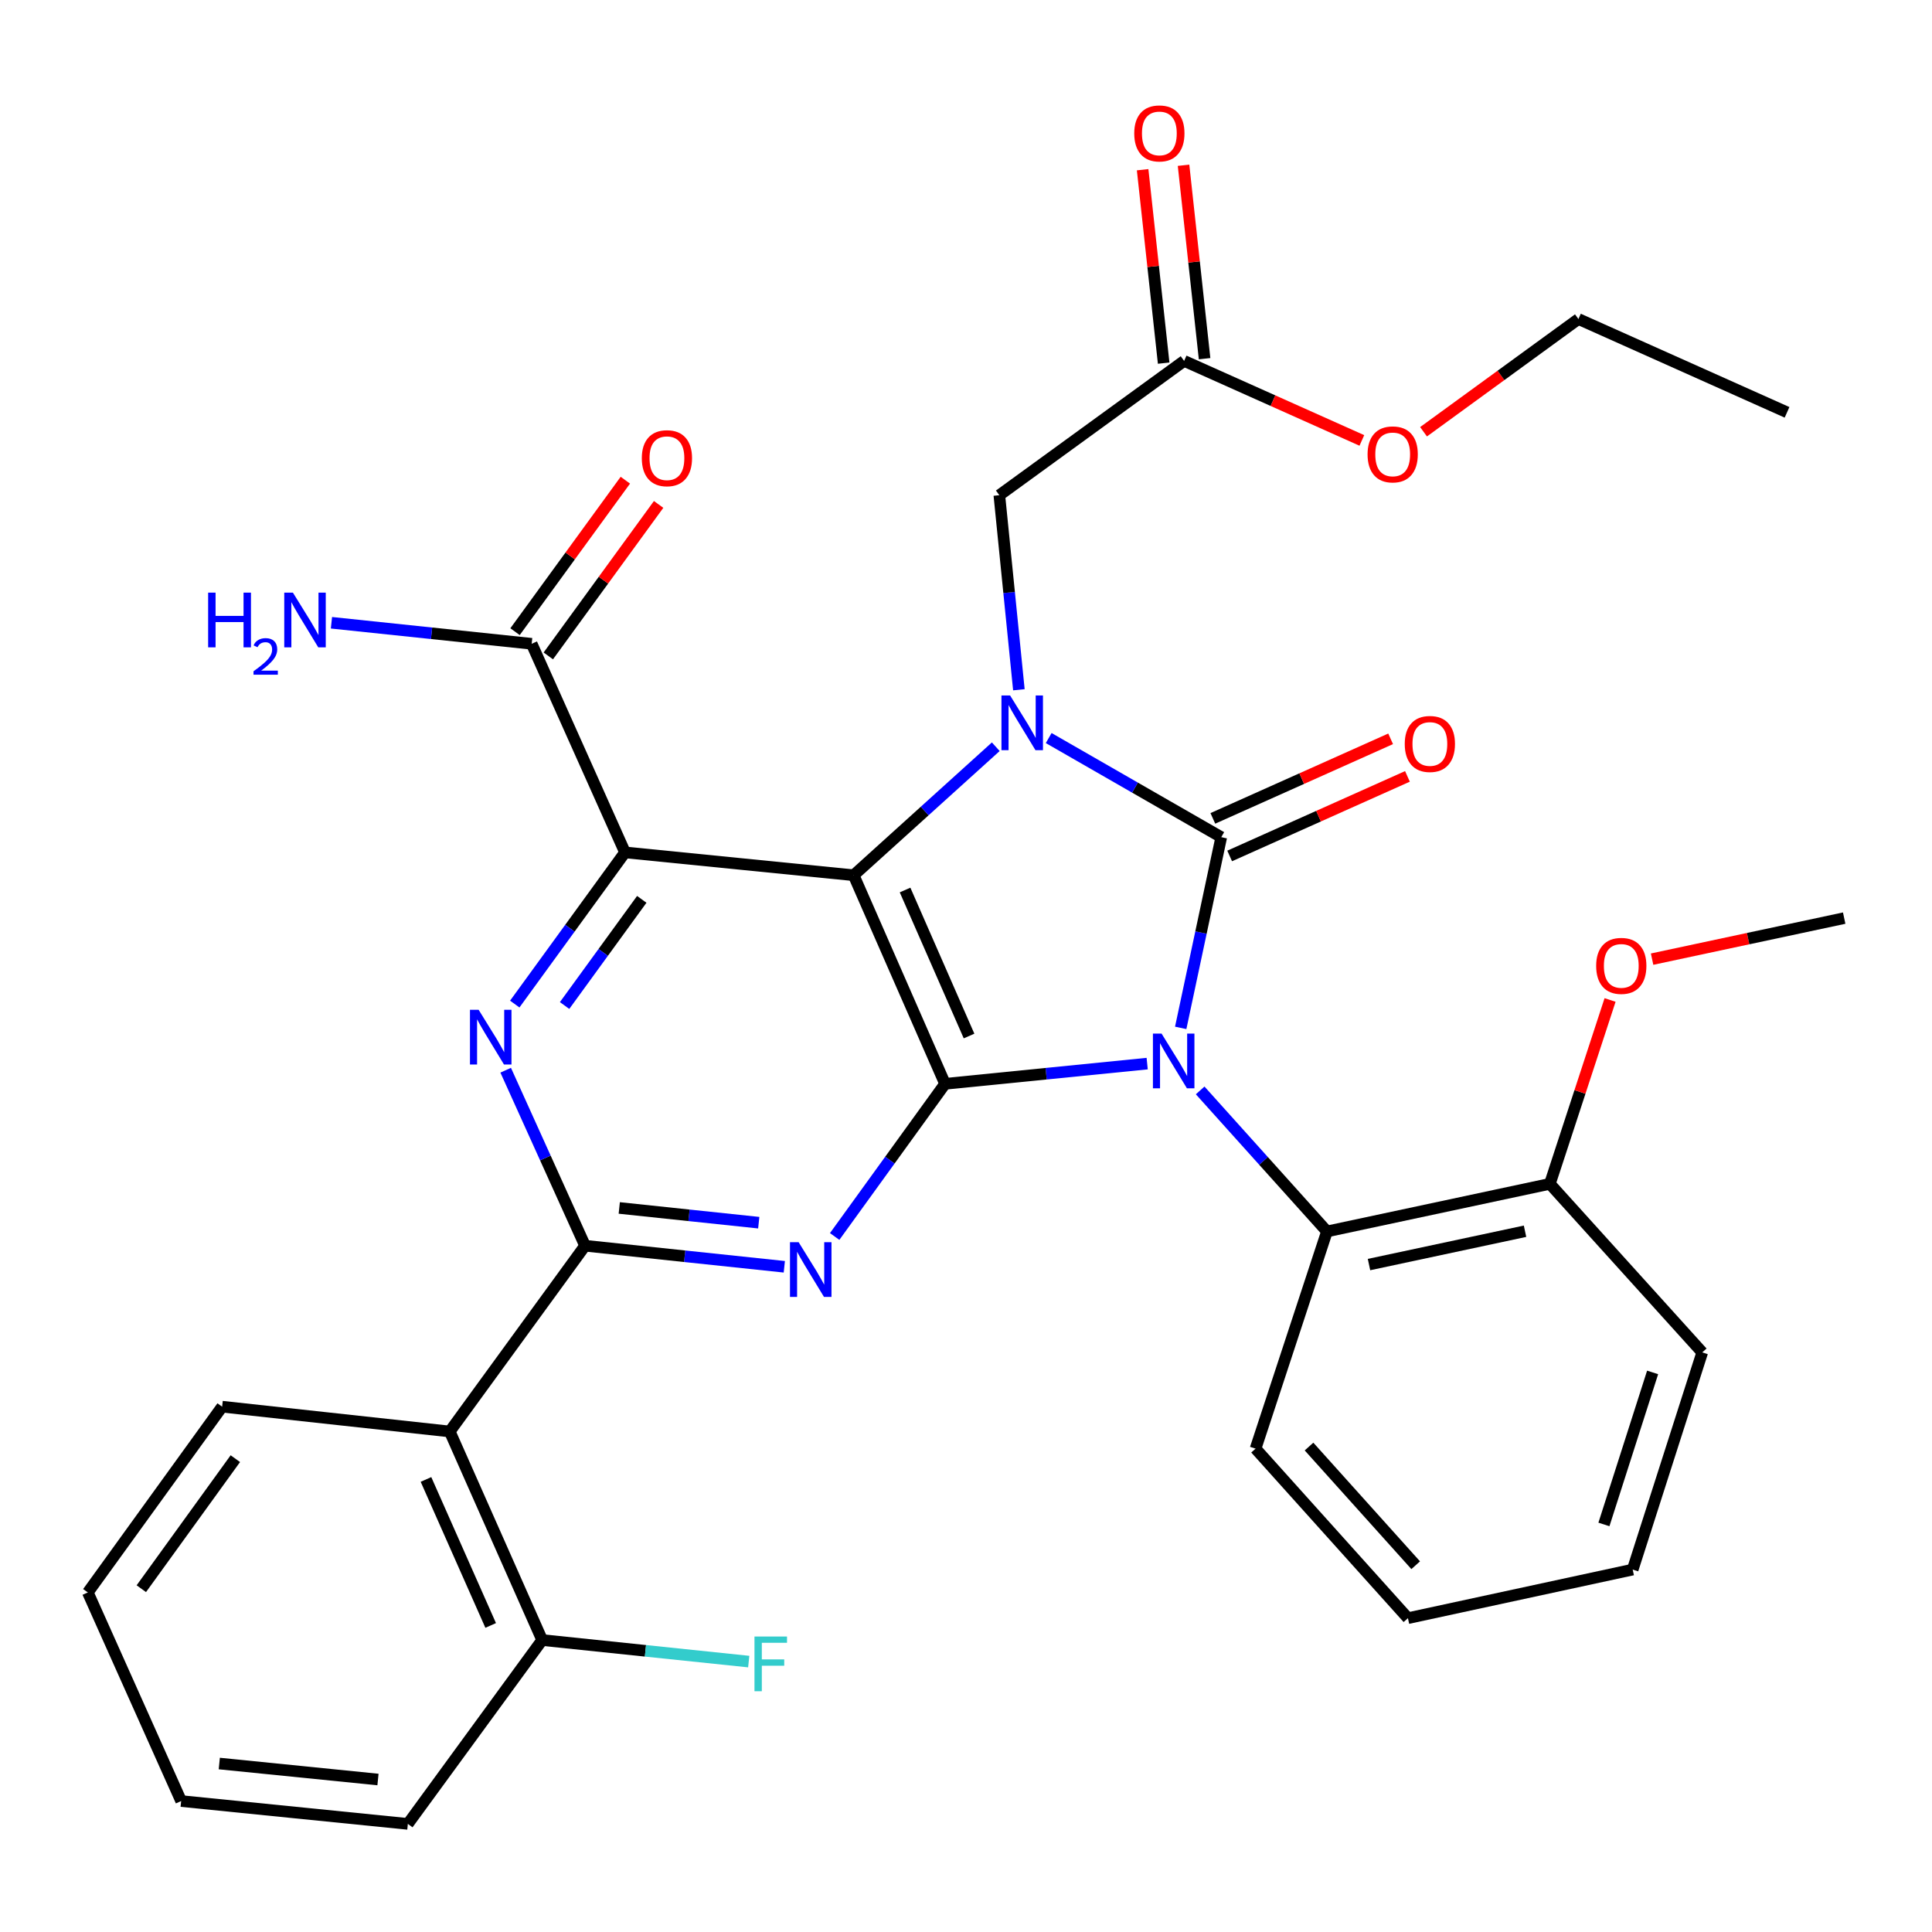 <?xml version='1.0' encoding='iso-8859-1'?>
<svg version='1.1' baseProfile='full'
              xmlns='http://www.w3.org/2000/svg'
                      xmlns:rdkit='http://www.rdkit.org/xml'
                      xmlns:xlink='http://www.w3.org/1999/xlink'
                  xml:space='preserve'
width='1000px' height='1000px' viewBox='0 0 1000 1000'>
<!-- END OF HEADER -->
<rect style='opacity:1.0;fill:#FFFFFF;stroke:none' width='1000' height='1000' x='0' y='0'> </rect>
<path class='bond-0' d='M 611.131,532.032 L 621.626,482.675' style='fill:none;fill-rule:evenodd;stroke:#0000FF;stroke-width:6px;stroke-linecap:butt;stroke-linejoin:miter;stroke-opacity:1' />
<path class='bond-0' d='M 621.626,482.675 L 632.121,433.318' style='fill:none;fill-rule:evenodd;stroke:#000000;stroke-width:6px;stroke-linecap:butt;stroke-linejoin:miter;stroke-opacity:1' />
<path class='bond-2' d='M 593.778,550.524 L 541.468,555.756' style='fill:none;fill-rule:evenodd;stroke:#0000FF;stroke-width:6px;stroke-linecap:butt;stroke-linejoin:miter;stroke-opacity:1' />
<path class='bond-2' d='M 541.468,555.756 L 489.159,560.988' style='fill:none;fill-rule:evenodd;stroke:#000000;stroke-width:6px;stroke-linecap:butt;stroke-linejoin:miter;stroke-opacity:1' />
<path class='bond-9' d='M 621.198,564.397 L 654.017,600.898' style='fill:none;fill-rule:evenodd;stroke:#0000FF;stroke-width:6px;stroke-linecap:butt;stroke-linejoin:miter;stroke-opacity:1' />
<path class='bond-9' d='M 654.017,600.898 L 686.836,637.399' style='fill:none;fill-rule:evenodd;stroke:#000000;stroke-width:6px;stroke-linecap:butt;stroke-linejoin:miter;stroke-opacity:1' />
<path class='bond-3' d='M 632.121,433.318 L 587.461,407.666' style='fill:none;fill-rule:evenodd;stroke:#000000;stroke-width:6px;stroke-linecap:butt;stroke-linejoin:miter;stroke-opacity:1' />
<path class='bond-3' d='M 587.461,407.666 L 542.802,382.015' style='fill:none;fill-rule:evenodd;stroke:#0000FF;stroke-width:6px;stroke-linecap:butt;stroke-linejoin:miter;stroke-opacity:1' />
<path class='bond-12' d='M 636.472,443.041 L 682.481,422.449' style='fill:none;fill-rule:evenodd;stroke:#000000;stroke-width:6px;stroke-linecap:butt;stroke-linejoin:miter;stroke-opacity:1' />
<path class='bond-12' d='M 682.481,422.449 L 728.491,401.858' style='fill:none;fill-rule:evenodd;stroke:#FF0000;stroke-width:6px;stroke-linecap:butt;stroke-linejoin:miter;stroke-opacity:1' />
<path class='bond-12' d='M 627.769,423.595 L 673.778,403.004' style='fill:none;fill-rule:evenodd;stroke:#000000;stroke-width:6px;stroke-linecap:butt;stroke-linejoin:miter;stroke-opacity:1' />
<path class='bond-12' d='M 673.778,403.004 L 719.788,382.412' style='fill:none;fill-rule:evenodd;stroke:#FF0000;stroke-width:6px;stroke-linecap:butt;stroke-linejoin:miter;stroke-opacity:1' />
<path class='bond-1' d='M 441.852,453.024 L 489.159,560.988' style='fill:none;fill-rule:evenodd;stroke:#000000;stroke-width:6px;stroke-linecap:butt;stroke-linejoin:miter;stroke-opacity:1' />
<path class='bond-1' d='M 468.461,460.669 L 501.576,536.244' style='fill:none;fill-rule:evenodd;stroke:#000000;stroke-width:6px;stroke-linecap:butt;stroke-linejoin:miter;stroke-opacity:1' />
<path class='bond-4' d='M 441.852,453.024 L 323.508,441.2' style='fill:none;fill-rule:evenodd;stroke:#000000;stroke-width:6px;stroke-linecap:butt;stroke-linejoin:miter;stroke-opacity:1' />
<path class='bond-33' d='M 441.852,453.024 L 478.632,419.767' style='fill:none;fill-rule:evenodd;stroke:#000000;stroke-width:6px;stroke-linecap:butt;stroke-linejoin:miter;stroke-opacity:1' />
<path class='bond-33' d='M 478.632,419.767 L 515.411,386.51' style='fill:none;fill-rule:evenodd;stroke:#0000FF;stroke-width:6px;stroke-linecap:butt;stroke-linejoin:miter;stroke-opacity:1' />
<path class='bond-5' d='M 489.159,560.988 L 460.59,600.495' style='fill:none;fill-rule:evenodd;stroke:#000000;stroke-width:6px;stroke-linecap:butt;stroke-linejoin:miter;stroke-opacity:1' />
<path class='bond-5' d='M 460.59,600.495 L 432.021,640.003' style='fill:none;fill-rule:evenodd;stroke:#0000FF;stroke-width:6px;stroke-linecap:butt;stroke-linejoin:miter;stroke-opacity:1' />
<path class='bond-11' d='M 527.372,357.02 L 522.314,306.668' style='fill:none;fill-rule:evenodd;stroke:#0000FF;stroke-width:6px;stroke-linecap:butt;stroke-linejoin:miter;stroke-opacity:1' />
<path class='bond-11' d='M 522.314,306.668 L 517.256,256.317' style='fill:none;fill-rule:evenodd;stroke:#000000;stroke-width:6px;stroke-linecap:butt;stroke-linejoin:miter;stroke-opacity:1' />
<path class='bond-10' d='M 323.508,441.2 L 275.195,333.224' style='fill:none;fill-rule:evenodd;stroke:#000000;stroke-width:6px;stroke-linecap:butt;stroke-linejoin:miter;stroke-opacity:1' />
<path class='bond-35' d='M 323.508,441.2 L 294.974,480.452' style='fill:none;fill-rule:evenodd;stroke:#000000;stroke-width:6px;stroke-linecap:butt;stroke-linejoin:miter;stroke-opacity:1' />
<path class='bond-35' d='M 294.974,480.452 L 266.439,519.705' style='fill:none;fill-rule:evenodd;stroke:#0000FF;stroke-width:6px;stroke-linecap:butt;stroke-linejoin:miter;stroke-opacity:1' />
<path class='bond-35' d='M 332.18,465.503 L 312.206,492.979' style='fill:none;fill-rule:evenodd;stroke:#000000;stroke-width:6px;stroke-linecap:butt;stroke-linejoin:miter;stroke-opacity:1' />
<path class='bond-35' d='M 312.206,492.979 L 292.232,520.456' style='fill:none;fill-rule:evenodd;stroke:#0000FF;stroke-width:6px;stroke-linecap:butt;stroke-linejoin:miter;stroke-opacity:1' />
<path class='bond-6' d='M 405.96,655.683 L 354.389,650.234' style='fill:none;fill-rule:evenodd;stroke:#0000FF;stroke-width:6px;stroke-linecap:butt;stroke-linejoin:miter;stroke-opacity:1' />
<path class='bond-6' d='M 354.389,650.234 L 302.819,644.784' style='fill:none;fill-rule:evenodd;stroke:#000000;stroke-width:6px;stroke-linecap:butt;stroke-linejoin:miter;stroke-opacity:1' />
<path class='bond-6' d='M 392.727,632.862 L 356.628,629.048' style='fill:none;fill-rule:evenodd;stroke:#0000FF;stroke-width:6px;stroke-linecap:butt;stroke-linejoin:miter;stroke-opacity:1' />
<path class='bond-6' d='M 356.628,629.048 L 320.529,625.233' style='fill:none;fill-rule:evenodd;stroke:#000000;stroke-width:6px;stroke-linecap:butt;stroke-linejoin:miter;stroke-opacity:1' />
<path class='bond-7' d='M 302.819,644.784 L 282.28,599.363' style='fill:none;fill-rule:evenodd;stroke:#000000;stroke-width:6px;stroke-linecap:butt;stroke-linejoin:miter;stroke-opacity:1' />
<path class='bond-7' d='M 282.28,599.363 L 261.74,553.942' style='fill:none;fill-rule:evenodd;stroke:#0000FF;stroke-width:6px;stroke-linecap:butt;stroke-linejoin:miter;stroke-opacity:1' />
<path class='bond-8' d='M 302.819,644.784 L 232.788,740.936' style='fill:none;fill-rule:evenodd;stroke:#000000;stroke-width:6px;stroke-linecap:butt;stroke-linejoin:miter;stroke-opacity:1' />
<path class='bond-14' d='M 232.788,740.936 L 280.628,848.889' style='fill:none;fill-rule:evenodd;stroke:#000000;stroke-width:6px;stroke-linecap:butt;stroke-linejoin:miter;stroke-opacity:1' />
<path class='bond-14' d='M 220.487,765.761 L 253.974,841.327' style='fill:none;fill-rule:evenodd;stroke:#000000;stroke-width:6px;stroke-linecap:butt;stroke-linejoin:miter;stroke-opacity:1' />
<path class='bond-21' d='M 232.788,740.936 L 114.977,728.095' style='fill:none;fill-rule:evenodd;stroke:#000000;stroke-width:6px;stroke-linecap:butt;stroke-linejoin:miter;stroke-opacity:1' />
<path class='bond-15' d='M 686.836,637.399 L 802.21,612.757' style='fill:none;fill-rule:evenodd;stroke:#000000;stroke-width:6px;stroke-linecap:butt;stroke-linejoin:miter;stroke-opacity:1' />
<path class='bond-15' d='M 708.592,654.537 L 789.354,637.287' style='fill:none;fill-rule:evenodd;stroke:#000000;stroke-width:6px;stroke-linecap:butt;stroke-linejoin:miter;stroke-opacity:1' />
<path class='bond-23' d='M 686.836,637.399 L 649.874,749.813' style='fill:none;fill-rule:evenodd;stroke:#000000;stroke-width:6px;stroke-linecap:butt;stroke-linejoin:miter;stroke-opacity:1' />
<path class='bond-16' d='M 283.806,339.495 L 312.353,300.291' style='fill:none;fill-rule:evenodd;stroke:#000000;stroke-width:6px;stroke-linecap:butt;stroke-linejoin:miter;stroke-opacity:1' />
<path class='bond-16' d='M 312.353,300.291 L 340.9,261.087' style='fill:none;fill-rule:evenodd;stroke:#FF0000;stroke-width:6px;stroke-linecap:butt;stroke-linejoin:miter;stroke-opacity:1' />
<path class='bond-16' d='M 266.584,326.954 L 295.131,287.75' style='fill:none;fill-rule:evenodd;stroke:#000000;stroke-width:6px;stroke-linecap:butt;stroke-linejoin:miter;stroke-opacity:1' />
<path class='bond-16' d='M 295.131,287.75 L 323.679,248.547' style='fill:none;fill-rule:evenodd;stroke:#FF0000;stroke-width:6px;stroke-linecap:butt;stroke-linejoin:miter;stroke-opacity:1' />
<path class='bond-18' d='M 275.195,333.224 L 223.377,327.783' style='fill:none;fill-rule:evenodd;stroke:#000000;stroke-width:6px;stroke-linecap:butt;stroke-linejoin:miter;stroke-opacity:1' />
<path class='bond-18' d='M 223.377,327.783 L 171.558,322.341' style='fill:none;fill-rule:evenodd;stroke:#0000FF;stroke-width:6px;stroke-linecap:butt;stroke-linejoin:miter;stroke-opacity:1' />
<path class='bond-13' d='M 517.256,256.317 L 612.9,186.806' style='fill:none;fill-rule:evenodd;stroke:#000000;stroke-width:6px;stroke-linecap:butt;stroke-linejoin:miter;stroke-opacity:1' />
<path class='bond-17' d='M 623.489,185.654 L 618.044,135.599' style='fill:none;fill-rule:evenodd;stroke:#000000;stroke-width:6px;stroke-linecap:butt;stroke-linejoin:miter;stroke-opacity:1' />
<path class='bond-17' d='M 618.044,135.599 L 612.599,85.543' style='fill:none;fill-rule:evenodd;stroke:#FF0000;stroke-width:6px;stroke-linecap:butt;stroke-linejoin:miter;stroke-opacity:1' />
<path class='bond-17' d='M 602.31,187.958 L 596.865,137.902' style='fill:none;fill-rule:evenodd;stroke:#000000;stroke-width:6px;stroke-linecap:butt;stroke-linejoin:miter;stroke-opacity:1' />
<path class='bond-17' d='M 596.865,137.902 L 591.42,87.847' style='fill:none;fill-rule:evenodd;stroke:#FF0000;stroke-width:6px;stroke-linecap:butt;stroke-linejoin:miter;stroke-opacity:1' />
<path class='bond-20' d='M 612.9,186.806 L 658.897,207.387' style='fill:none;fill-rule:evenodd;stroke:#000000;stroke-width:6px;stroke-linecap:butt;stroke-linejoin:miter;stroke-opacity:1' />
<path class='bond-20' d='M 658.897,207.387 L 704.895,227.968' style='fill:none;fill-rule:evenodd;stroke:#FF0000;stroke-width:6px;stroke-linecap:butt;stroke-linejoin:miter;stroke-opacity:1' />
<path class='bond-19' d='M 280.628,848.889 L 334.085,854.461' style='fill:none;fill-rule:evenodd;stroke:#000000;stroke-width:6px;stroke-linecap:butt;stroke-linejoin:miter;stroke-opacity:1' />
<path class='bond-19' d='M 334.085,854.461 L 387.542,860.034' style='fill:none;fill-rule:evenodd;stroke:#33CCCC;stroke-width:6px;stroke-linecap:butt;stroke-linejoin:miter;stroke-opacity:1' />
<path class='bond-24' d='M 280.628,848.889 L 211.105,944.047' style='fill:none;fill-rule:evenodd;stroke:#000000;stroke-width:6px;stroke-linecap:butt;stroke-linejoin:miter;stroke-opacity:1' />
<path class='bond-22' d='M 802.21,612.757 L 817.789,565.172' style='fill:none;fill-rule:evenodd;stroke:#000000;stroke-width:6px;stroke-linecap:butt;stroke-linejoin:miter;stroke-opacity:1' />
<path class='bond-22' d='M 817.789,565.172 L 833.368,517.587' style='fill:none;fill-rule:evenodd;stroke:#FF0000;stroke-width:6px;stroke-linecap:butt;stroke-linejoin:miter;stroke-opacity:1' />
<path class='bond-25' d='M 802.21,612.757 L 881.082,699.997' style='fill:none;fill-rule:evenodd;stroke:#000000;stroke-width:6px;stroke-linecap:butt;stroke-linejoin:miter;stroke-opacity:1' />
<path class='bond-26' d='M 736.825,223.48 L 776.909,194.302' style='fill:none;fill-rule:evenodd;stroke:#FF0000;stroke-width:6px;stroke-linecap:butt;stroke-linejoin:miter;stroke-opacity:1' />
<path class='bond-26' d='M 776.909,194.302 L 816.992,165.124' style='fill:none;fill-rule:evenodd;stroke:#000000;stroke-width:6px;stroke-linecap:butt;stroke-linejoin:miter;stroke-opacity:1' />
<path class='bond-28' d='M 114.977,728.095 L 45.455,824.247' style='fill:none;fill-rule:evenodd;stroke:#000000;stroke-width:6px;stroke-linecap:butt;stroke-linejoin:miter;stroke-opacity:1' />
<path class='bond-28' d='M 121.812,755 L 73.147,822.307' style='fill:none;fill-rule:evenodd;stroke:#000000;stroke-width:6px;stroke-linecap:butt;stroke-linejoin:miter;stroke-opacity:1' />
<path class='bond-27' d='M 855.122,496.451 L 904.834,485.833' style='fill:none;fill-rule:evenodd;stroke:#FF0000;stroke-width:6px;stroke-linecap:butt;stroke-linejoin:miter;stroke-opacity:1' />
<path class='bond-27' d='M 904.834,485.833 L 954.545,475.216' style='fill:none;fill-rule:evenodd;stroke:#000000;stroke-width:6px;stroke-linecap:butt;stroke-linejoin:miter;stroke-opacity:1' />
<path class='bond-29' d='M 649.874,749.813 L 728.746,837.562' style='fill:none;fill-rule:evenodd;stroke:#000000;stroke-width:6px;stroke-linecap:butt;stroke-linejoin:miter;stroke-opacity:1' />
<path class='bond-29' d='M 677.549,748.734 L 732.76,810.158' style='fill:none;fill-rule:evenodd;stroke:#000000;stroke-width:6px;stroke-linecap:butt;stroke-linejoin:miter;stroke-opacity:1' />
<path class='bond-36' d='M 211.105,944.047 L 93.767,932.223' style='fill:none;fill-rule:evenodd;stroke:#000000;stroke-width:6px;stroke-linecap:butt;stroke-linejoin:miter;stroke-opacity:1' />
<path class='bond-36' d='M 195.641,921.077 L 113.504,912.8' style='fill:none;fill-rule:evenodd;stroke:#000000;stroke-width:6px;stroke-linecap:butt;stroke-linejoin:miter;stroke-opacity:1' />
<path class='bond-34' d='M 881.082,699.997 L 845.078,812.411' style='fill:none;fill-rule:evenodd;stroke:#000000;stroke-width:6px;stroke-linecap:butt;stroke-linejoin:miter;stroke-opacity:1' />
<path class='bond-34' d='M 855.393,710.361 L 830.19,789.051' style='fill:none;fill-rule:evenodd;stroke:#000000;stroke-width:6px;stroke-linecap:butt;stroke-linejoin:miter;stroke-opacity:1' />
<path class='bond-30' d='M 816.992,165.124 L 924.968,213.425' style='fill:none;fill-rule:evenodd;stroke:#000000;stroke-width:6px;stroke-linecap:butt;stroke-linejoin:miter;stroke-opacity:1' />
<path class='bond-32' d='M 45.455,824.247 L 93.767,932.223' style='fill:none;fill-rule:evenodd;stroke:#000000;stroke-width:6px;stroke-linecap:butt;stroke-linejoin:miter;stroke-opacity:1' />
<path class='bond-31' d='M 728.746,837.562 L 845.078,812.411' style='fill:none;fill-rule:evenodd;stroke:#000000;stroke-width:6px;stroke-linecap:butt;stroke-linejoin:miter;stroke-opacity:1' />
<path  class='atom-0' d='M 601.231 534.993
L 610.511 549.993
Q 611.431 551.473, 612.911 554.153
Q 614.391 556.833, 614.471 556.993
L 614.471 534.993
L 618.231 534.993
L 618.231 563.313
L 614.351 563.313
L 604.391 546.913
Q 603.231 544.993, 601.991 542.793
Q 600.791 540.593, 600.431 539.913
L 600.431 563.313
L 596.751 563.313
L 596.751 534.993
L 601.231 534.993
' fill='#0000FF'/>
<path  class='atom-4' d='M 522.832 359.98
L 532.112 374.98
Q 533.032 376.46, 534.512 379.14
Q 535.992 381.82, 536.072 381.98
L 536.072 359.98
L 539.832 359.98
L 539.832 388.3
L 535.952 388.3
L 525.992 371.9
Q 524.832 369.98, 523.592 367.78
Q 522.392 365.58, 522.032 364.9
L 522.032 388.3
L 518.352 388.3
L 518.352 359.98
L 522.832 359.98
' fill='#0000FF'/>
<path  class='atom-6' d='M 413.376 642.969
L 422.656 657.969
Q 423.576 659.449, 425.056 662.129
Q 426.536 664.809, 426.616 664.969
L 426.616 642.969
L 430.376 642.969
L 430.376 671.289
L 426.496 671.289
L 416.536 654.889
Q 415.376 652.969, 414.136 650.769
Q 412.936 648.569, 412.576 647.889
L 412.576 671.289
L 408.896 671.289
L 408.896 642.969
L 413.376 642.969
' fill='#0000FF'/>
<path  class='atom-8' d='M 247.737 522.66
L 257.017 537.66
Q 257.937 539.14, 259.417 541.82
Q 260.897 544.5, 260.977 544.66
L 260.977 522.66
L 264.737 522.66
L 264.737 550.98
L 260.857 550.98
L 250.897 534.58
Q 249.737 532.66, 248.497 530.46
Q 247.297 528.26, 246.937 527.58
L 246.937 550.98
L 243.257 550.98
L 243.257 522.66
L 247.737 522.66
' fill='#0000FF'/>
<path  class='atom-13' d='M 727.097 385.073
Q 727.097 378.273, 730.457 374.473
Q 733.817 370.673, 740.097 370.673
Q 746.377 370.673, 749.737 374.473
Q 753.097 378.273, 753.097 385.073
Q 753.097 391.953, 749.697 395.873
Q 746.297 399.753, 740.097 399.753
Q 733.857 399.753, 730.457 395.873
Q 727.097 391.993, 727.097 385.073
M 740.097 396.553
Q 744.417 396.553, 746.737 393.673
Q 749.097 390.753, 749.097 385.073
Q 749.097 379.513, 746.737 376.713
Q 744.417 373.873, 740.097 373.873
Q 735.777 373.873, 733.417 376.673
Q 731.097 379.473, 731.097 385.073
Q 731.097 390.793, 733.417 393.673
Q 735.777 396.553, 740.097 396.553
' fill='#FF0000'/>
<path  class='atom-17' d='M 332.202 237.164
Q 332.202 230.364, 335.562 226.564
Q 338.922 222.764, 345.202 222.764
Q 351.482 222.764, 354.842 226.564
Q 358.202 230.364, 358.202 237.164
Q 358.202 244.044, 354.802 247.964
Q 351.402 251.844, 345.202 251.844
Q 338.962 251.844, 335.562 247.964
Q 332.202 244.084, 332.202 237.164
M 345.202 248.644
Q 349.522 248.644, 351.842 245.764
Q 354.202 242.844, 354.202 237.164
Q 354.202 231.604, 351.842 228.804
Q 349.522 225.964, 345.202 225.964
Q 340.882 225.964, 338.522 228.764
Q 336.202 231.564, 336.202 237.164
Q 336.202 242.884, 338.522 245.764
Q 340.882 248.644, 345.202 248.644
' fill='#FF0000'/>
<path  class='atom-18' d='M 587.082 69.051
Q 587.082 62.251, 590.442 58.451
Q 593.802 54.651, 600.082 54.651
Q 606.362 54.651, 609.722 58.451
Q 613.082 62.251, 613.082 69.051
Q 613.082 75.931, 609.682 79.851
Q 606.282 83.731, 600.082 83.731
Q 593.842 83.731, 590.442 79.851
Q 587.082 75.971, 587.082 69.051
M 600.082 80.531
Q 604.402 80.531, 606.722 77.651
Q 609.082 74.731, 609.082 69.051
Q 609.082 63.491, 606.722 60.691
Q 604.402 57.851, 600.082 57.851
Q 595.762 57.851, 593.402 60.651
Q 591.082 63.451, 591.082 69.051
Q 591.082 74.771, 593.402 77.651
Q 595.762 80.531, 600.082 80.531
' fill='#FF0000'/>
<path  class='atom-19' d='M 107.736 306.744
L 111.576 306.744
L 111.576 318.784
L 126.056 318.784
L 126.056 306.744
L 129.896 306.744
L 129.896 335.064
L 126.056 335.064
L 126.056 321.984
L 111.576 321.984
L 111.576 335.064
L 107.736 335.064
L 107.736 306.744
' fill='#0000FF'/>
<path  class='atom-19' d='M 131.269 334.07
Q 131.955 332.301, 133.592 331.324
Q 135.229 330.321, 137.499 330.321
Q 140.324 330.321, 141.908 331.852
Q 143.492 333.384, 143.492 336.103
Q 143.492 338.875, 141.433 341.462
Q 139.4 344.049, 135.176 347.112
L 143.809 347.112
L 143.809 349.224
L 131.216 349.224
L 131.216 347.455
Q 134.701 344.973, 136.76 343.125
Q 138.846 341.277, 139.849 339.614
Q 140.852 337.951, 140.852 336.235
Q 140.852 334.44, 139.954 333.436
Q 139.057 332.433, 137.499 332.433
Q 135.994 332.433, 134.991 333.04
Q 133.988 333.648, 133.275 334.994
L 131.269 334.07
' fill='#0000FF'/>
<path  class='atom-19' d='M 151.609 306.744
L 160.889 321.744
Q 161.809 323.224, 163.289 325.904
Q 164.769 328.584, 164.849 328.744
L 164.849 306.744
L 168.609 306.744
L 168.609 335.064
L 164.729 335.064
L 154.769 318.664
Q 153.609 316.744, 152.369 314.544
Q 151.169 312.344, 150.809 311.664
L 150.809 335.064
L 147.129 335.064
L 147.129 306.744
L 151.609 306.744
' fill='#0000FF'/>
<path  class='atom-20' d='M 390.516 847.061
L 407.356 847.061
L 407.356 850.301
L 394.316 850.301
L 394.316 858.901
L 405.916 858.901
L 405.916 862.181
L 394.316 862.181
L 394.316 875.381
L 390.516 875.381
L 390.516 847.061
' fill='#33CCCC'/>
<path  class='atom-21' d='M 707.852 235.187
Q 707.852 228.387, 711.212 224.587
Q 714.572 220.787, 720.852 220.787
Q 727.132 220.787, 730.492 224.587
Q 733.852 228.387, 733.852 235.187
Q 733.852 242.067, 730.452 245.987
Q 727.052 249.867, 720.852 249.867
Q 714.612 249.867, 711.212 245.987
Q 707.852 242.107, 707.852 235.187
M 720.852 246.667
Q 725.172 246.667, 727.492 243.787
Q 729.852 240.867, 729.852 235.187
Q 729.852 229.627, 727.492 226.827
Q 725.172 223.987, 720.852 223.987
Q 716.532 223.987, 714.172 226.787
Q 711.852 229.587, 711.852 235.187
Q 711.852 240.907, 714.172 243.787
Q 716.532 246.667, 720.852 246.667
' fill='#FF0000'/>
<path  class='atom-23' d='M 826.172 499.937
Q 826.172 493.137, 829.532 489.337
Q 832.892 485.537, 839.172 485.537
Q 845.452 485.537, 848.812 489.337
Q 852.172 493.137, 852.172 499.937
Q 852.172 506.817, 848.772 510.737
Q 845.372 514.617, 839.172 514.617
Q 832.932 514.617, 829.532 510.737
Q 826.172 506.857, 826.172 499.937
M 839.172 511.417
Q 843.492 511.417, 845.812 508.537
Q 848.172 505.617, 848.172 499.937
Q 848.172 494.377, 845.812 491.577
Q 843.492 488.737, 839.172 488.737
Q 834.852 488.737, 832.492 491.537
Q 830.172 494.337, 830.172 499.937
Q 830.172 505.657, 832.492 508.537
Q 834.852 511.417, 839.172 511.417
' fill='#FF0000'/>
</svg>
